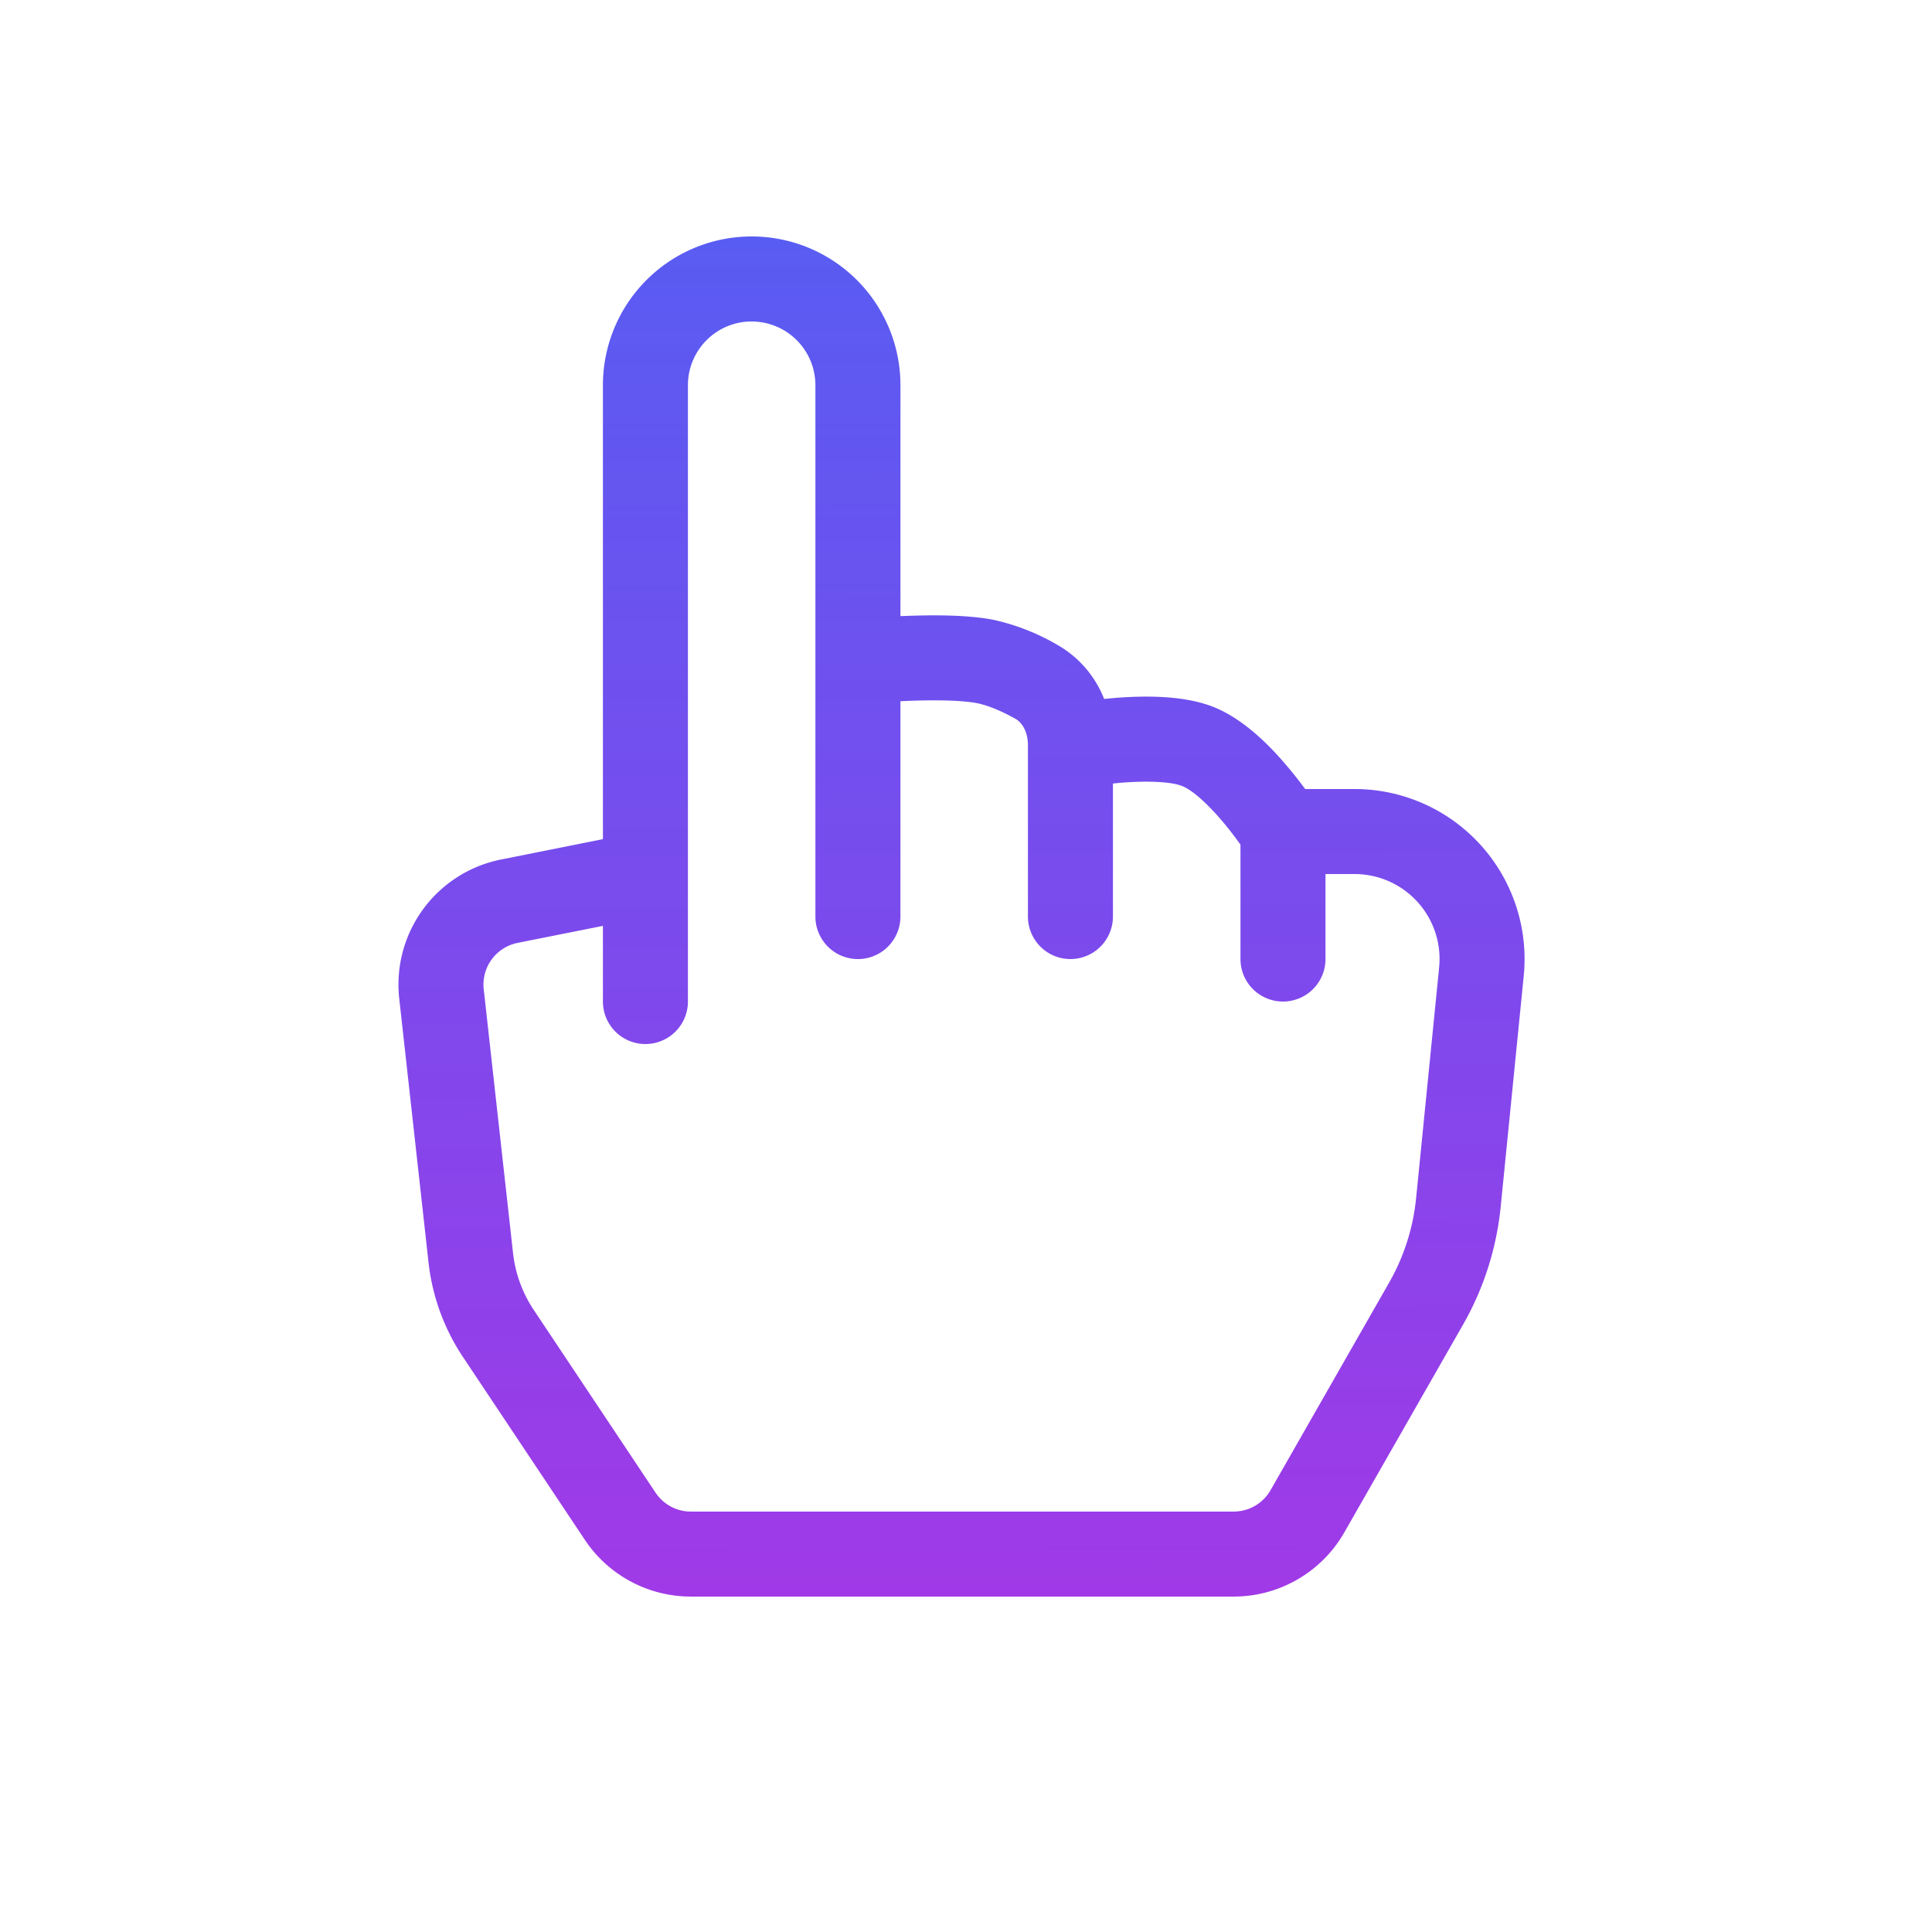 <?xml version="1.0" encoding="UTF-8" standalone="no"?>
<svg
   xmlns:dc="http://purl.org/dc/elements/1.1/"
   xmlns:cc="http://creativecommons.org/ns#"
   xmlns:rdf="http://www.w3.org/1999/02/22-rdf-syntax-ns#"
   xmlns:svg="http://www.w3.org/2000/svg"
   xmlns="http://www.w3.org/2000/svg"
   xmlns:xlink="http://www.w3.org/1999/xlink"
   xmlns:sodipodi="http://sodipodi.sourceforge.net/DTD/sodipodi-0.dtd"
   xmlns:inkscape="http://www.inkscape.org/namespaces/inkscape"
   inkscape:version="1.0 (4035a4fb49, 2020-05-01)"
   sodipodi:docname="hand-index.svg"
   id="svg1456"
   version="1.1"
   viewBox="0 0 90 90"
   class="bi bi-hand-index"
   fill="currentColor"
   height="90"
   width="90">
  <defs
     id="defs1460">
    <linearGradient
       id="linearGradient2029"
       inkscape:collect="always">
      <stop
         id="stop2025"
         offset="0"
         style="stop-color:#2937f0;stop-opacity:0.803" />
      <stop
         id="stop2027"
         offset="1"
         style="stop-color:#9f1ae2;stop-opacity:0.883" />
    </linearGradient>
    <linearGradient
       gradientUnits="userSpaceOnUse"
       y2="82.057"
       x2="44.739"
       y1="5.773"
       x1="44.533"
       id="linearGradient2031"
       xlink:href="#linearGradient2029"
       inkscape:collect="always" />
  </defs>
  <sodipodi:namedview
     inkscape:current-layer="svg1456"
     inkscape:window-maximized="1"
     inkscape:window-y="-11"
     inkscape:window-x="-11"
     inkscape:cy="57.75059"
     inkscape:cx="34.455363"
     inkscape:zoom="4.8503106"
     showgrid="false"
     id="namedview1458"
     inkscape:window-height="1046"
     inkscape:window-width="1920"
     inkscape:pageshadow="2"
     inkscape:pageopacity="0"
     guidetolerance="10"
     gridtolerance="10"
     objecttolerance="10"
     borderopacity="1"
     bordercolor="#666666"
     pagecolor="#ffffff" />
  <path
     style="stroke-width:3.96;fill-opacity:1;fill:url(#linearGradient2031);opacity:1;"
     id="path1454"
     d="m 35.015,14.977 a 2.97,2.97 0 0 1 2.97,2.97 v 24.75 a 1.98,1.98 0 0 0 3.96,0 v -10.031 l 0.341,-0.016 c 1.255,-0.048 2.523,-0.032 3.231,0.107 0.531,0.107 1.164,0.38 1.774,0.721 0.305,0.166 0.594,0.582 0.594,1.243 v 7.975 a 1.98,1.98 0 1 0 3.96,0 v -6.197 l 0.42,-0.04 c 1.251,-0.095 2.313,-0.04 2.804,0.158 0.467,0.182 1.188,0.82 1.925,1.703 0.321,0.38 0.594,0.752 0.792,1.026 v 5.33 a 1.98,1.98 0 0 0 3.96,0 v -3.96 h 1.354 a 3.96,3.96 0 0 1 3.94,4.356 l -1.073,10.751 a 9.9,9.9 0 0 1 -1.255,3.924 l -5.524,9.67 a 1.98,1.98 0 0 1 -1.719,0.998 H 32.184 a 1.98,1.98 0 0 1 -1.647,-0.883 l -5.675,-8.514 a 5.94,5.94 0 0 1 -0.962,-2.637 l -1.366,-12.296 a 1.98,1.98 0 0 1 1.58,-2.162 l 3.972,-0.792 v 3.524 a 1.98,1.98 0 0 0 3.96,0 v -28.71 a 2.97,2.97 0 0 1 2.97,-2.97 m 6.93,13.725 v -10.755 a 6.93,6.93 0 1 0 -13.86,0 v 21.146 l -4.752,0.95 a 5.94,5.94 0 0 0 -4.736,6.479 l 1.366,12.3 a 9.9,9.9 0 0 0 1.604,4.396 l 5.675,8.514 a 5.94,5.94 0 0 0 4.942,2.645 h 25.285 a 5.94,5.94 0 0 0 5.156,-2.994 l 5.524,-9.666 a 13.86,13.86 0 0 0 1.758,-5.5 l 1.073,-10.751 a 7.92,7.92 0 0 0 -7.88,-8.708 h -2.301 a 19.8,19.8 0 0 0 -0.772,-0.982 c -0.756,-0.907 -2.02,-2.249 -3.485,-2.835 -1.441,-0.578 -3.35,-0.523 -4.586,-0.428 l -0.523,0.048 a 4.99,4.99 0 0 0 -2.218,-2.542 10.296,10.296 0 0 0 -2.922,-1.14 c -1.228,-0.246 -2.926,-0.23 -4.158,-0.182 z m 8.292,8.019" />
</svg>
